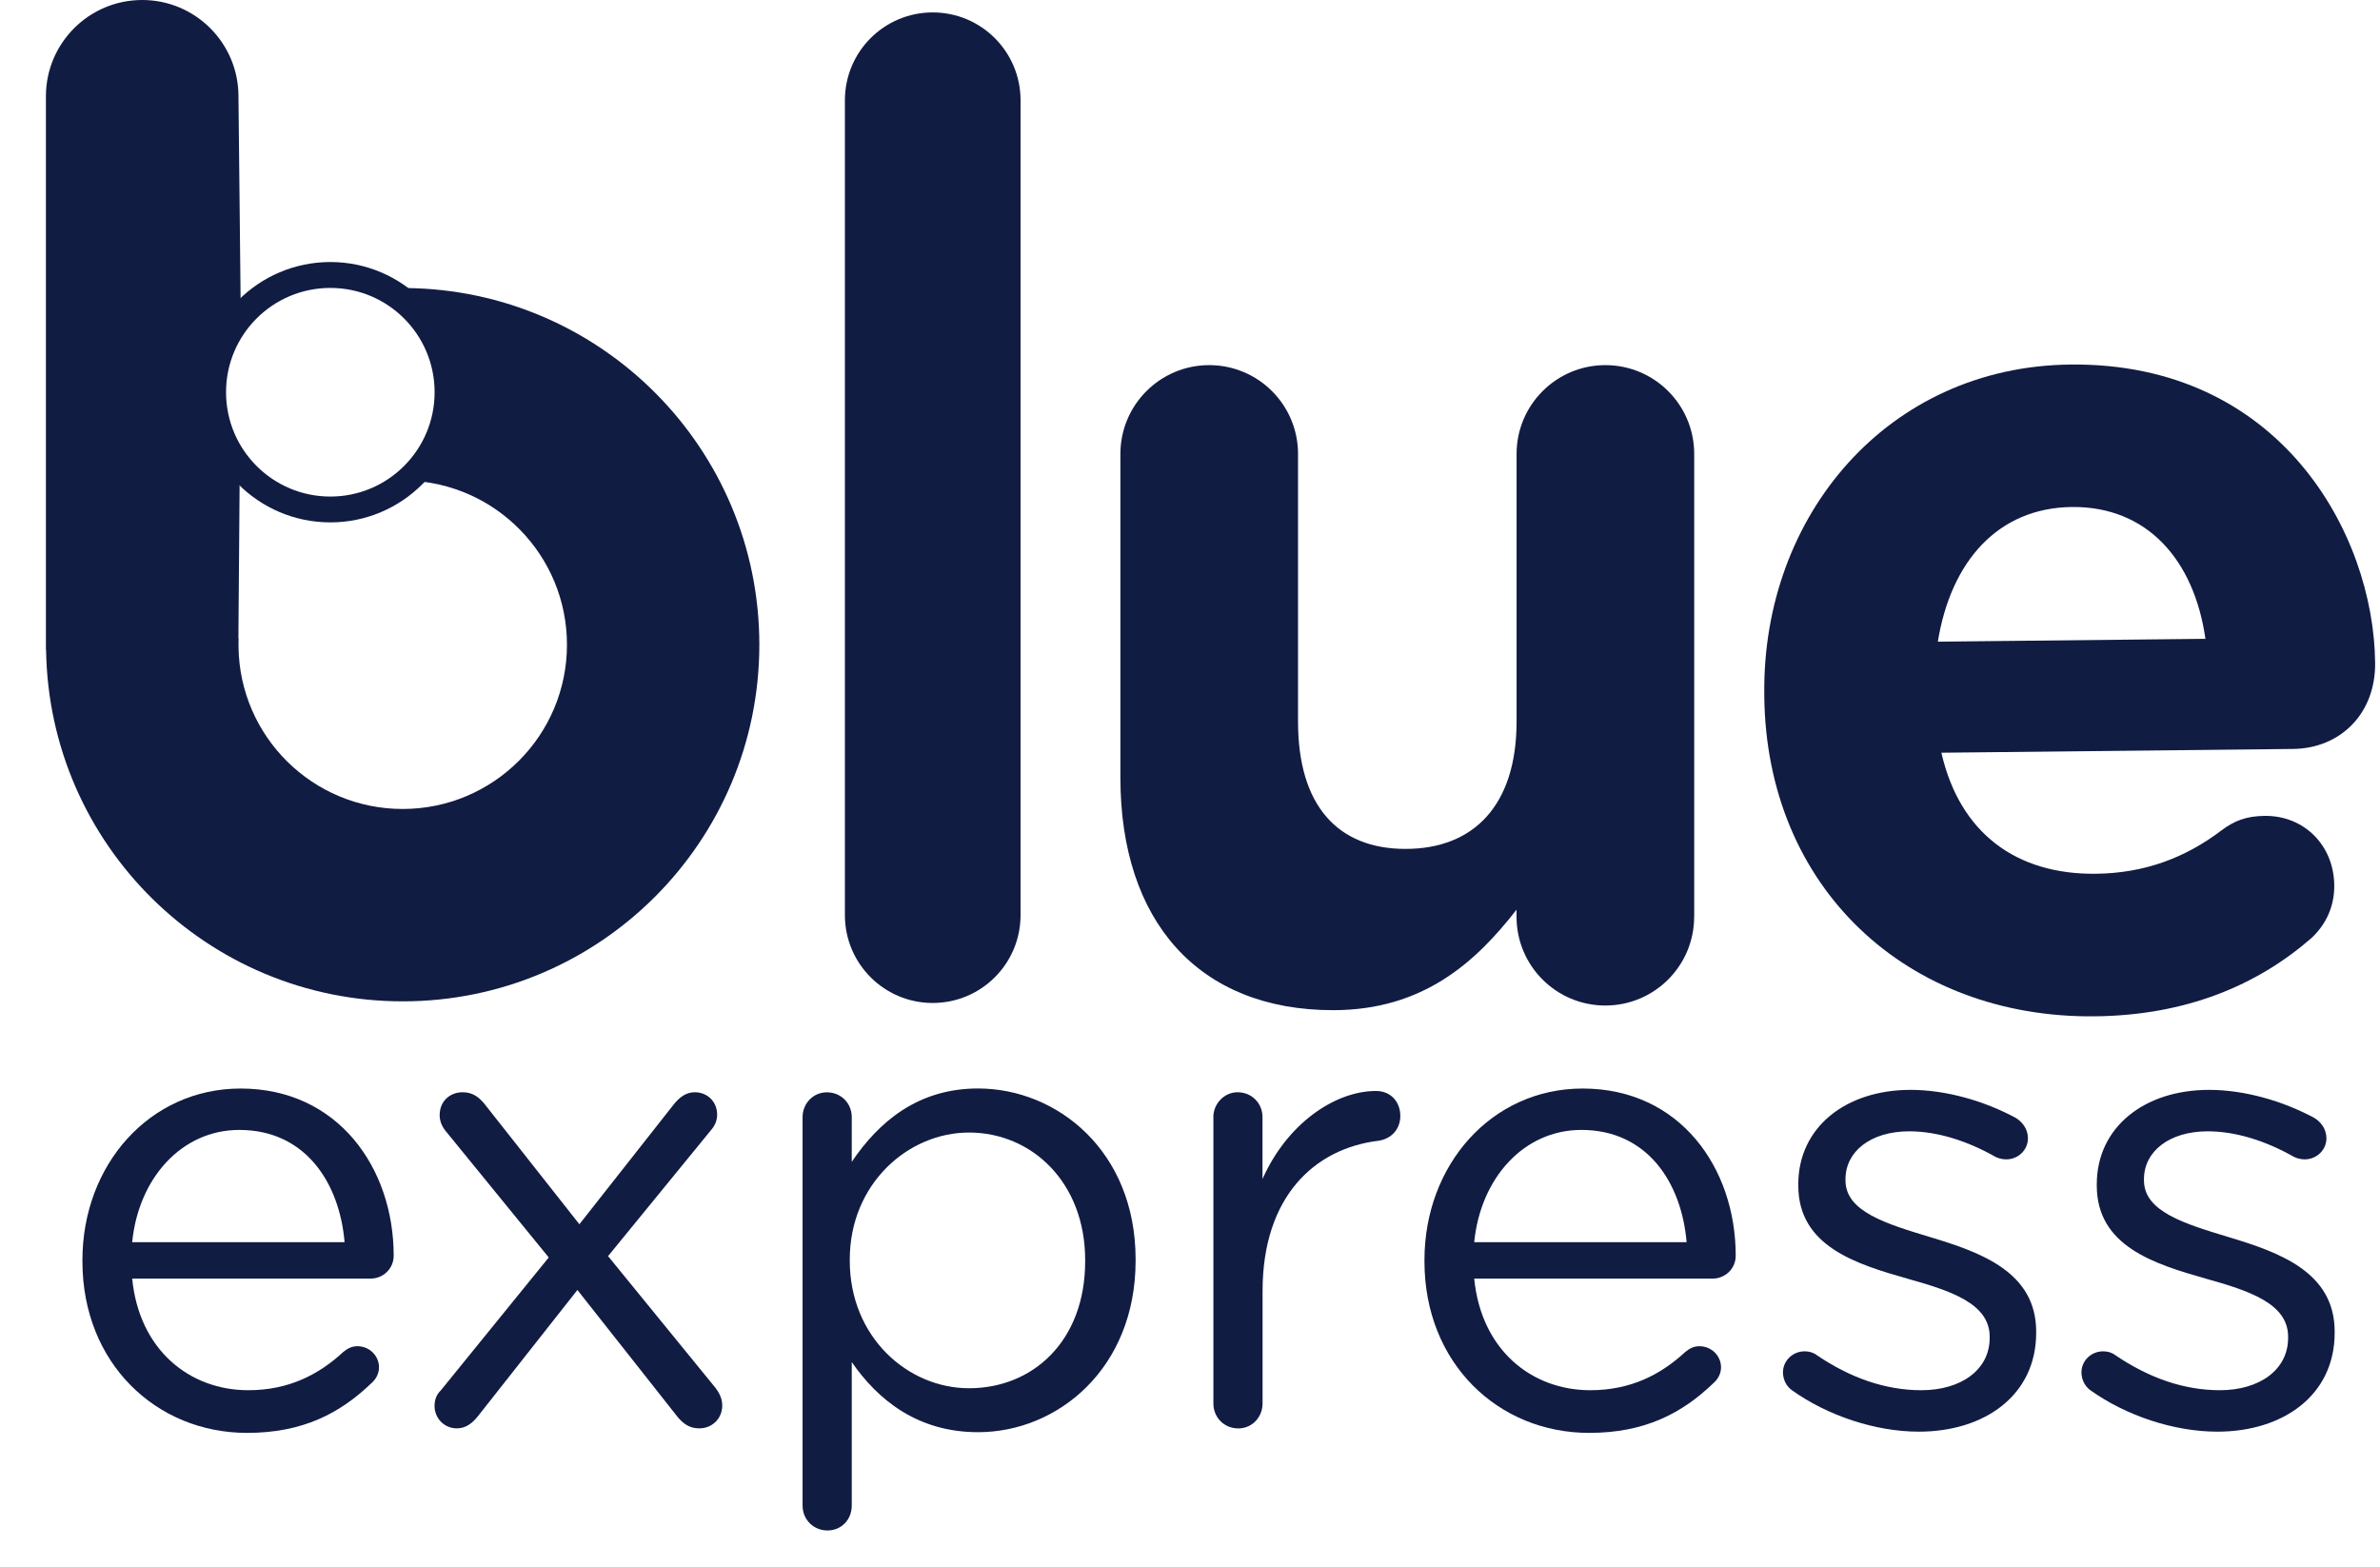 <svg xmlns="http://www.w3.org/2000/svg" fill="none" viewBox="0 0 41 27" height="27" width="41">
<g id="blueexpress">
<path fill="#111C43" d="M5.691 4.96C6.683 4.96 7.487 5.764 7.487 6.757C7.487 7.749 6.683 8.554 5.691 8.554C4.698 8.554 3.894 7.749 3.894 6.757C3.894 5.764 4.698 4.96 5.691 4.96ZM5.691 4.514C4.454 4.514 3.448 5.52 3.448 6.757C3.448 7.994 4.454 8.999 5.691 8.999C6.927 8.999 7.933 7.994 7.933 6.757C7.933 5.52 6.927 4.514 5.691 4.514Z" id="Vector"></path>
<g id="Group">
<path fill="#111C43" d="M4.255 24.684C2.695 24.684 1.42 23.487 1.42 21.729V21.707C1.42 20.07 2.574 18.752 4.145 18.752C5.826 18.752 6.782 20.125 6.782 21.631C6.782 21.861 6.595 22.026 6.386 22.026H2.277C2.398 23.257 3.267 23.949 4.277 23.949C4.98 23.949 5.497 23.675 5.914 23.29C5.98 23.235 6.057 23.191 6.156 23.191C6.365 23.191 6.529 23.356 6.529 23.554C6.529 23.652 6.486 23.752 6.398 23.828C5.859 24.344 5.222 24.684 4.255 24.684ZM5.936 21.399C5.848 20.366 5.254 19.465 4.123 19.465C3.134 19.465 2.387 20.29 2.277 21.399H5.936Z" id="Vector_2"></path>
<path fill="#111C43" d="M7.597 23.948L9.453 21.662L7.706 19.519C7.618 19.42 7.574 19.321 7.574 19.211C7.574 18.97 7.75 18.816 7.97 18.816C8.135 18.816 8.244 18.893 8.344 19.014L9.981 21.09L11.607 19.025C11.705 18.904 11.816 18.816 11.969 18.816C12.189 18.816 12.354 18.981 12.354 19.201C12.354 19.311 12.31 19.399 12.243 19.475L10.475 21.639L12.321 23.903C12.398 24.002 12.442 24.101 12.442 24.211C12.442 24.441 12.266 24.606 12.046 24.606C11.881 24.606 11.772 24.529 11.672 24.408L9.947 22.222L8.233 24.397C8.135 24.518 8.025 24.606 7.871 24.606C7.651 24.606 7.486 24.43 7.486 24.221C7.486 24.112 7.519 24.024 7.597 23.948Z" id="Vector_3"></path>
<path fill="#111C43" d="M13.826 19.245C13.826 19.004 14.013 18.817 14.244 18.817C14.486 18.817 14.673 19.003 14.673 19.245V20.015C15.134 19.333 15.805 18.751 16.849 18.751C18.211 18.751 19.563 19.828 19.563 21.695V21.717C19.563 23.574 18.222 24.672 16.849 24.672C15.794 24.672 15.113 24.101 14.673 23.464V25.936C14.673 26.177 14.497 26.365 14.255 26.365C14.013 26.365 13.826 26.178 13.826 25.936V19.245ZM18.694 21.729V21.707C18.694 20.366 17.771 19.51 16.694 19.51C15.639 19.51 14.639 20.399 14.639 21.696V21.718C14.639 23.036 15.639 23.915 16.694 23.915C17.793 23.915 18.694 23.102 18.694 21.729Z" id="Vector_4"></path>
<path fill="#111C43" d="M20.902 19.245C20.902 19.014 21.089 18.816 21.32 18.816C21.562 18.816 21.749 19.003 21.749 19.245V20.311C22.167 19.365 22.99 18.794 23.705 18.794C23.958 18.794 24.123 18.981 24.123 19.223C24.123 19.453 23.969 19.618 23.75 19.651C22.651 19.783 21.75 20.607 21.75 22.244V24.178C21.75 24.409 21.574 24.607 21.332 24.607C21.09 24.607 20.903 24.42 20.903 24.178V19.245H20.902Z" id="Vector_5"></path>
<path fill="#111C43" d="M27.374 24.684C25.813 24.684 24.539 23.487 24.539 21.729V21.707C24.539 20.07 25.692 18.752 27.264 18.752C28.945 18.752 29.901 20.125 29.901 21.631C29.901 21.861 29.714 22.026 29.505 22.026H25.396C25.517 23.257 26.385 23.949 27.396 23.949C28.099 23.949 28.615 23.675 29.032 23.29C29.098 23.235 29.175 23.191 29.274 23.191C29.483 23.191 29.648 23.356 29.648 23.554C29.648 23.652 29.604 23.752 29.516 23.828C28.978 24.344 28.341 24.684 27.374 24.684ZM29.055 21.399C28.967 20.366 28.373 19.465 27.242 19.465C26.253 19.465 25.506 20.29 25.396 21.399H29.055Z" id="Vector_6"></path>
<path fill="#111C43" d="M30.869 23.949C30.791 23.894 30.715 23.784 30.715 23.641C30.715 23.443 30.88 23.279 31.089 23.279C31.166 23.279 31.242 23.301 31.298 23.345C31.88 23.74 32.484 23.949 33.1 23.949C33.781 23.949 34.276 23.598 34.276 23.049V23.027C34.276 22.456 33.605 22.236 32.858 22.027C31.969 21.774 30.979 21.467 30.979 20.423V20.401C30.979 19.423 31.793 18.775 32.913 18.775C33.518 18.775 34.177 18.962 34.726 19.258C34.835 19.325 34.935 19.445 34.935 19.61C34.935 19.808 34.77 19.972 34.561 19.972C34.484 19.972 34.418 19.95 34.374 19.928C33.891 19.654 33.374 19.489 32.891 19.489C32.221 19.489 31.792 19.84 31.792 20.313V20.335C31.792 20.873 32.495 21.082 33.253 21.312C34.132 21.576 35.077 21.917 35.077 22.939V22.96C35.077 24.037 34.188 24.663 33.056 24.663C32.308 24.663 31.484 24.388 30.869 23.949Z" id="Vector_7"></path>
<path fill="#111C43" d="M36.01 23.949C35.933 23.894 35.857 23.784 35.857 23.641C35.857 23.443 36.022 23.279 36.231 23.279C36.308 23.279 36.384 23.301 36.44 23.345C37.022 23.74 37.626 23.949 38.242 23.949C38.922 23.949 39.417 23.598 39.417 23.049V23.027C39.417 22.456 38.747 22.236 38 22.027C37.11 21.774 36.121 21.467 36.121 20.423V20.401C36.121 19.423 36.935 18.775 38.055 18.775C38.659 18.775 39.319 18.962 39.868 19.258C39.978 19.325 40.077 19.445 40.077 19.61C40.077 19.808 39.912 19.972 39.703 19.972C39.626 19.972 39.56 19.95 39.516 19.928C39.033 19.654 38.516 19.489 38.033 19.489C37.363 19.489 36.934 19.84 36.934 20.313V20.335C36.934 20.873 37.637 21.082 38.395 21.312C39.274 21.576 40.219 21.917 40.219 22.939V22.96C40.219 24.037 39.33 24.663 38.198 24.663C37.45 24.663 36.626 24.388 36.01 23.949Z" id="Vector_8"></path>
<path fill="#111C43" d="M14.555 1.728C14.555 0.891 15.232 0.214 16.068 0.214C16.904 0.214 17.581 0.891 17.581 1.728V15.765C17.581 16.601 16.904 17.278 16.068 17.278C15.232 17.278 14.555 16.601 14.555 15.765V1.728Z" id="Vector_9"></path>
<path fill="#111C43" d="M29.185 15.792C29.185 16.638 28.5 17.322 27.655 17.322C26.81 17.322 26.125 16.638 26.125 15.792V15.671C25.421 16.577 24.514 17.402 22.965 17.402C20.649 17.402 19.301 15.873 19.301 13.396V7.82C19.301 6.975 19.986 6.29 20.831 6.29C21.676 6.29 22.361 6.975 22.361 7.82V12.43C22.361 13.88 23.046 14.624 24.213 14.624C25.381 14.624 26.126 13.88 26.126 12.43V7.82C26.126 6.975 26.811 6.29 27.656 6.29C28.501 6.29 29.186 6.975 29.186 7.82V15.792H29.185Z" id="Vector_10"></path>
<g id="Group_2">
<path fill="#111C43" d="M36.09 17.508C32.849 17.543 30.428 15.294 30.393 11.993L30.393 11.953C30.36 8.873 32.526 6.313 35.667 6.28C39.27 6.241 40.893 9.183 40.916 11.417C40.926 12.303 40.308 12.893 39.503 12.902L33.444 12.967C33.761 14.353 34.735 15.067 36.103 15.052C36.949 15.043 37.651 14.774 38.27 14.304C38.489 14.141 38.69 14.059 39.012 14.055C39.696 14.047 40.205 14.566 40.212 15.249C40.217 15.652 40.038 15.956 39.819 16.16C38.882 16.975 37.66 17.491 36.09 17.508ZM37.993 11.005C37.797 9.638 36.982 8.721 35.693 8.734C34.425 8.748 33.609 9.662 33.383 11.054L37.993 11.005Z" id="Vector_11"></path>
</g>
<g id="Group_3">
<path fill="#111C43" d="M2.45 0C3.365 0 4.108 0.743 4.108 1.659L4.148 5.446C3.846 5.799 3.663 6.257 3.663 6.758C3.663 7.249 3.839 7.7 4.13 8.05L4.107 11.001H4.111C4.111 11.01 4.111 11.018 4.11 11.027C4.109 11.04 4.109 11.052 4.109 11.065V11.147C4.13 12.691 5.388 13.936 6.937 13.936C8.5 13.936 9.767 12.669 9.767 11.106C9.767 9.569 8.541 8.319 7.013 8.278C7.436 7.908 7.703 7.364 7.703 6.758C7.703 6.141 7.426 5.588 6.989 5.217V4.962C10.358 4.99 13.081 7.73 13.081 11.106C13.081 14.5 10.33 17.25 6.937 17.25C3.574 17.25 0.843 14.549 0.794 11.197H0.791V1.659C0.791 0.743 1.534 0 2.45 0Z" clip-rule="evenodd" fill-rule="evenodd" id="Subtract"></path>
</g>
</g>
</g>
</svg>
